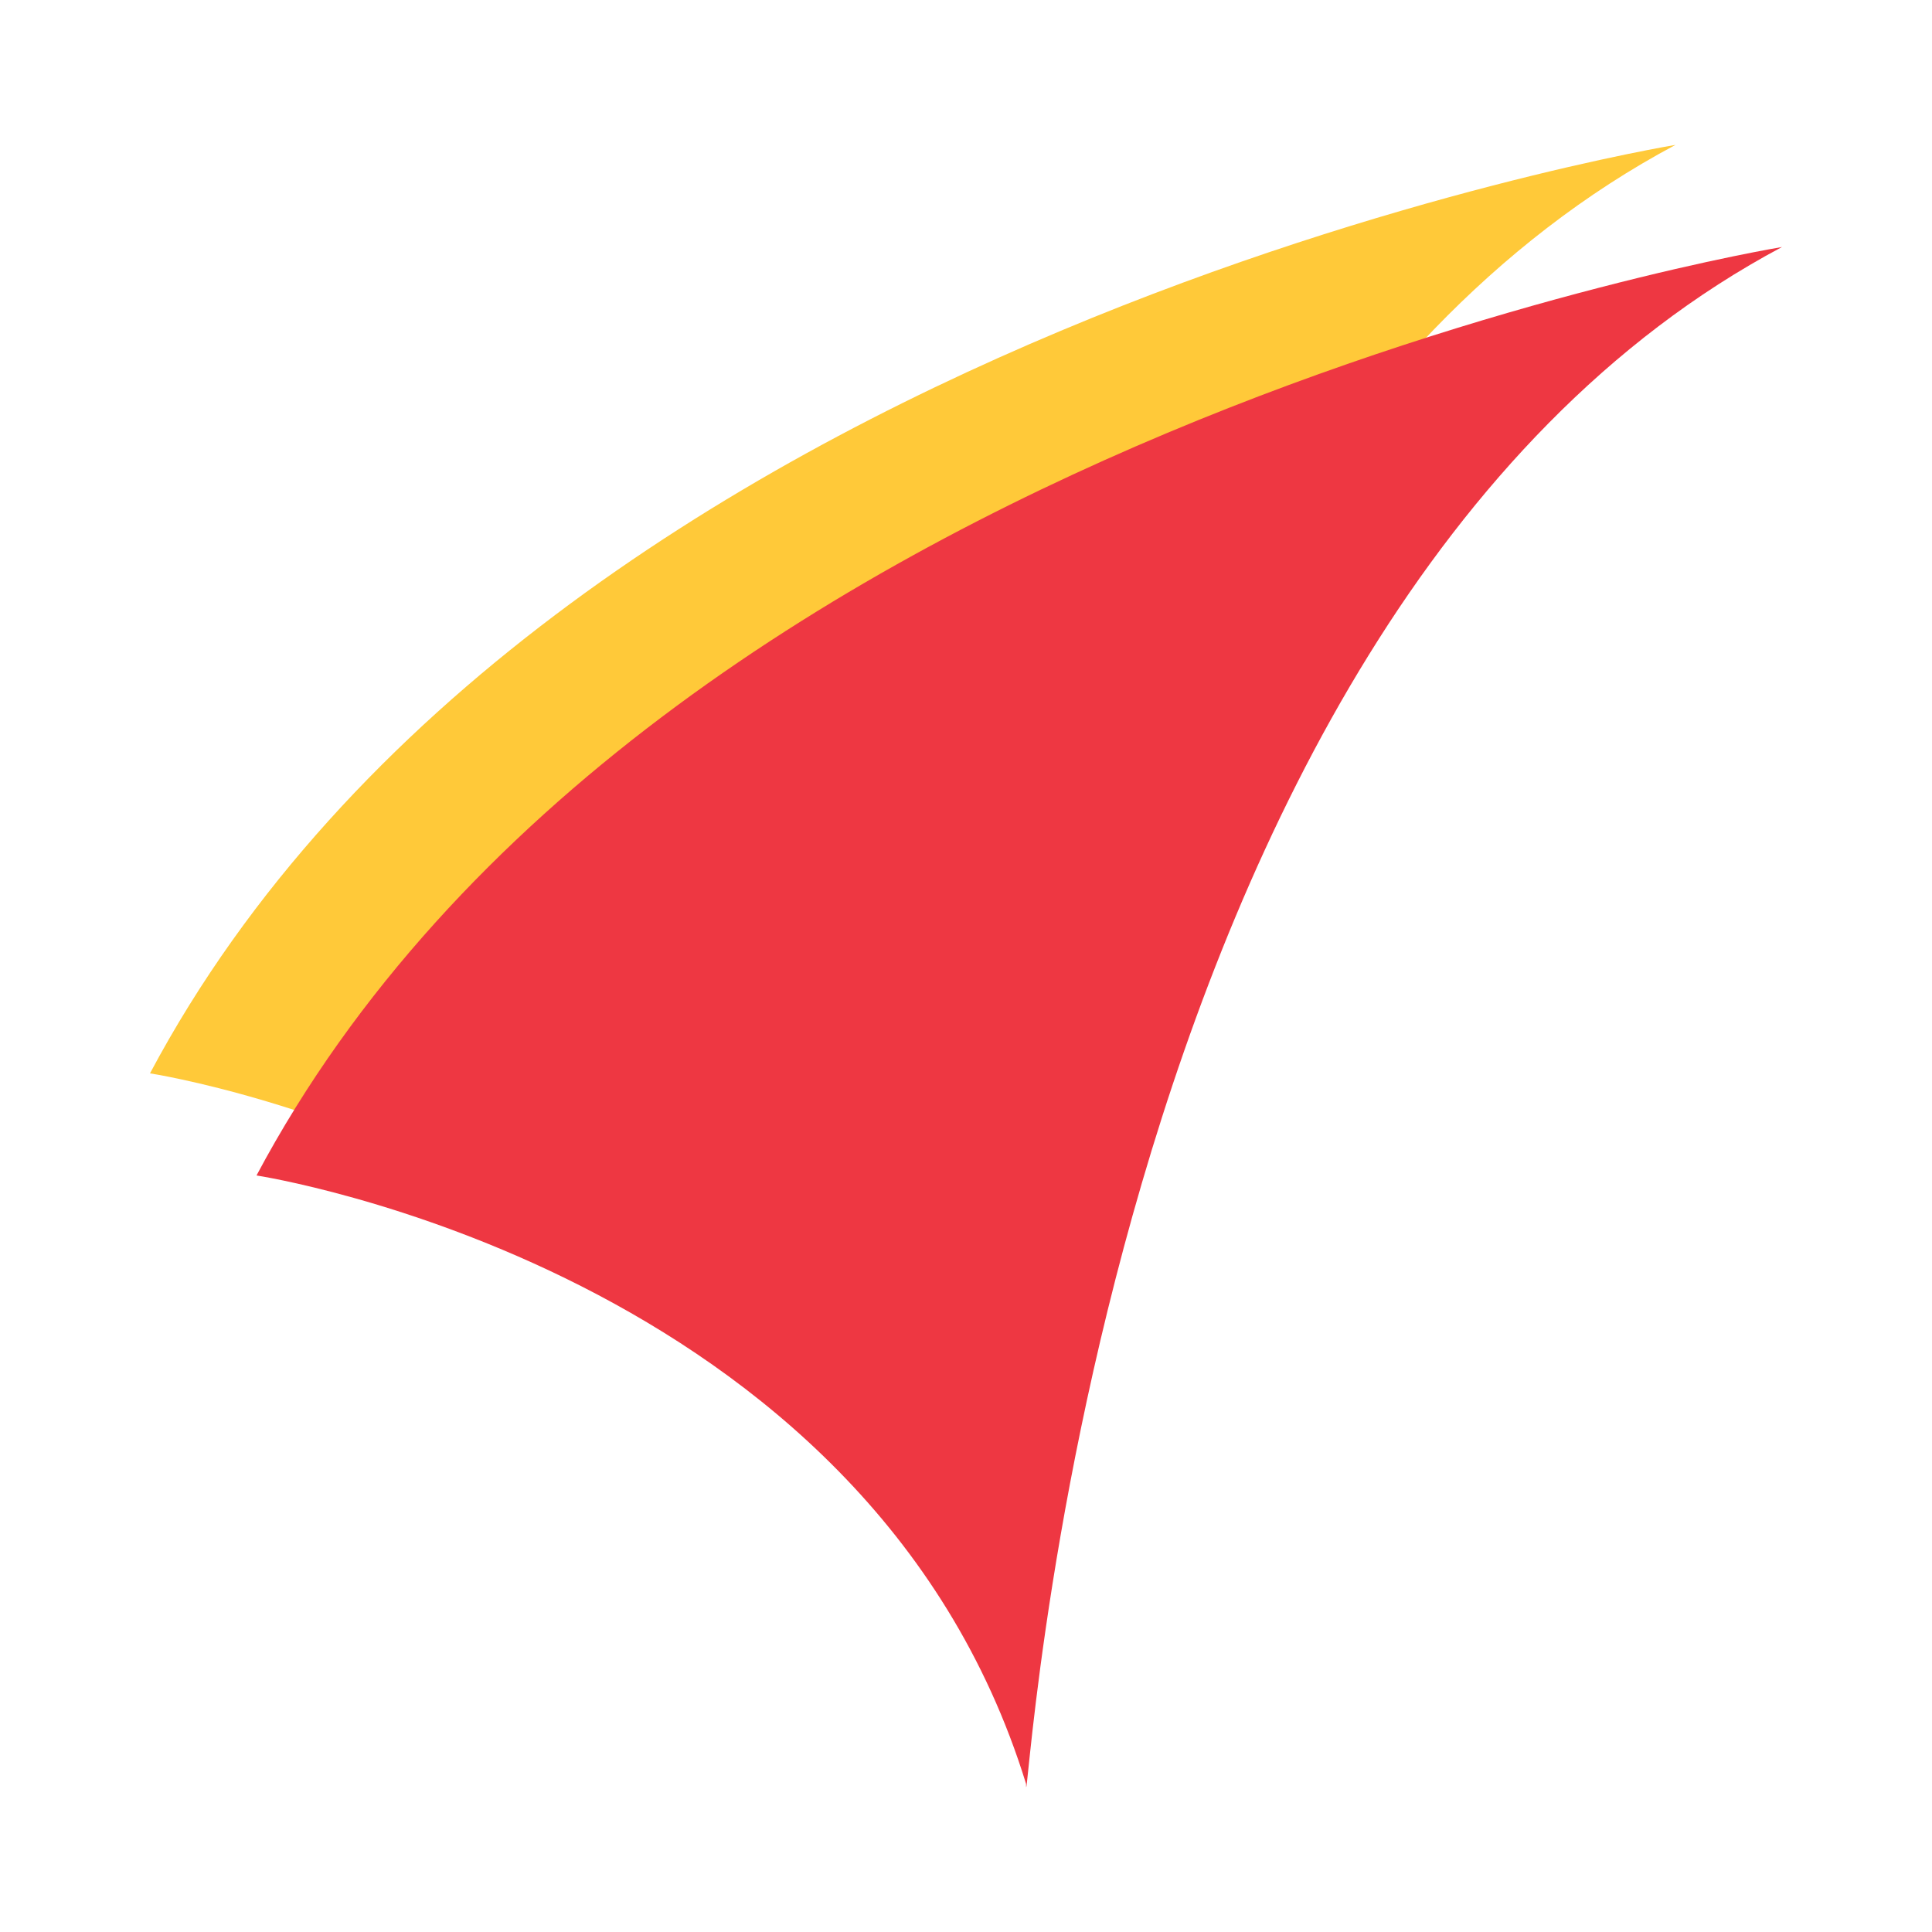 <?xml version="1.0" encoding="utf-8"?>
<!-- Generator: Adobe Illustrator 17.0.0, SVG Export Plug-In . SVG Version: 6.00 Build 0)  -->
<!DOCTYPE svg PUBLIC "-//W3C//DTD SVG 1.1//EN" "http://www.w3.org/Graphics/SVG/1.1/DTD/svg11.dtd">
<svg version="1.1" id="Layer_1" xmlns="http://www.w3.org/2000/svg" xmlns:xlink="http://www.w3.org/1999/xlink" x="0px" y="0px"
	 width="200px" height="200px" viewBox="0 0 200 200" enable-background="new 0 0 200 200" xml:space="preserve">

<g>
	<path fill="#FFC939" d="M15.527,111.114c0,0,19.231,2.936,39.239,14.515l51.186-9.409C116.147,79.379,135.796,35.047,173.446,15
		C173.446,15,56.417,34.27,15.527,111.114z"/>
	<path fill="#EE3742" d="M26.554,121.684c0,0,63.214,9.635,79.664,62.979c0,7.755,5.875-120.554,78.254-159.093
		C184.473,25.57,67.444,44.84,26.554,121.684z"/>
	<path fill="#FFC939" d="M34.544,100.534"/>
</g>
</svg>
